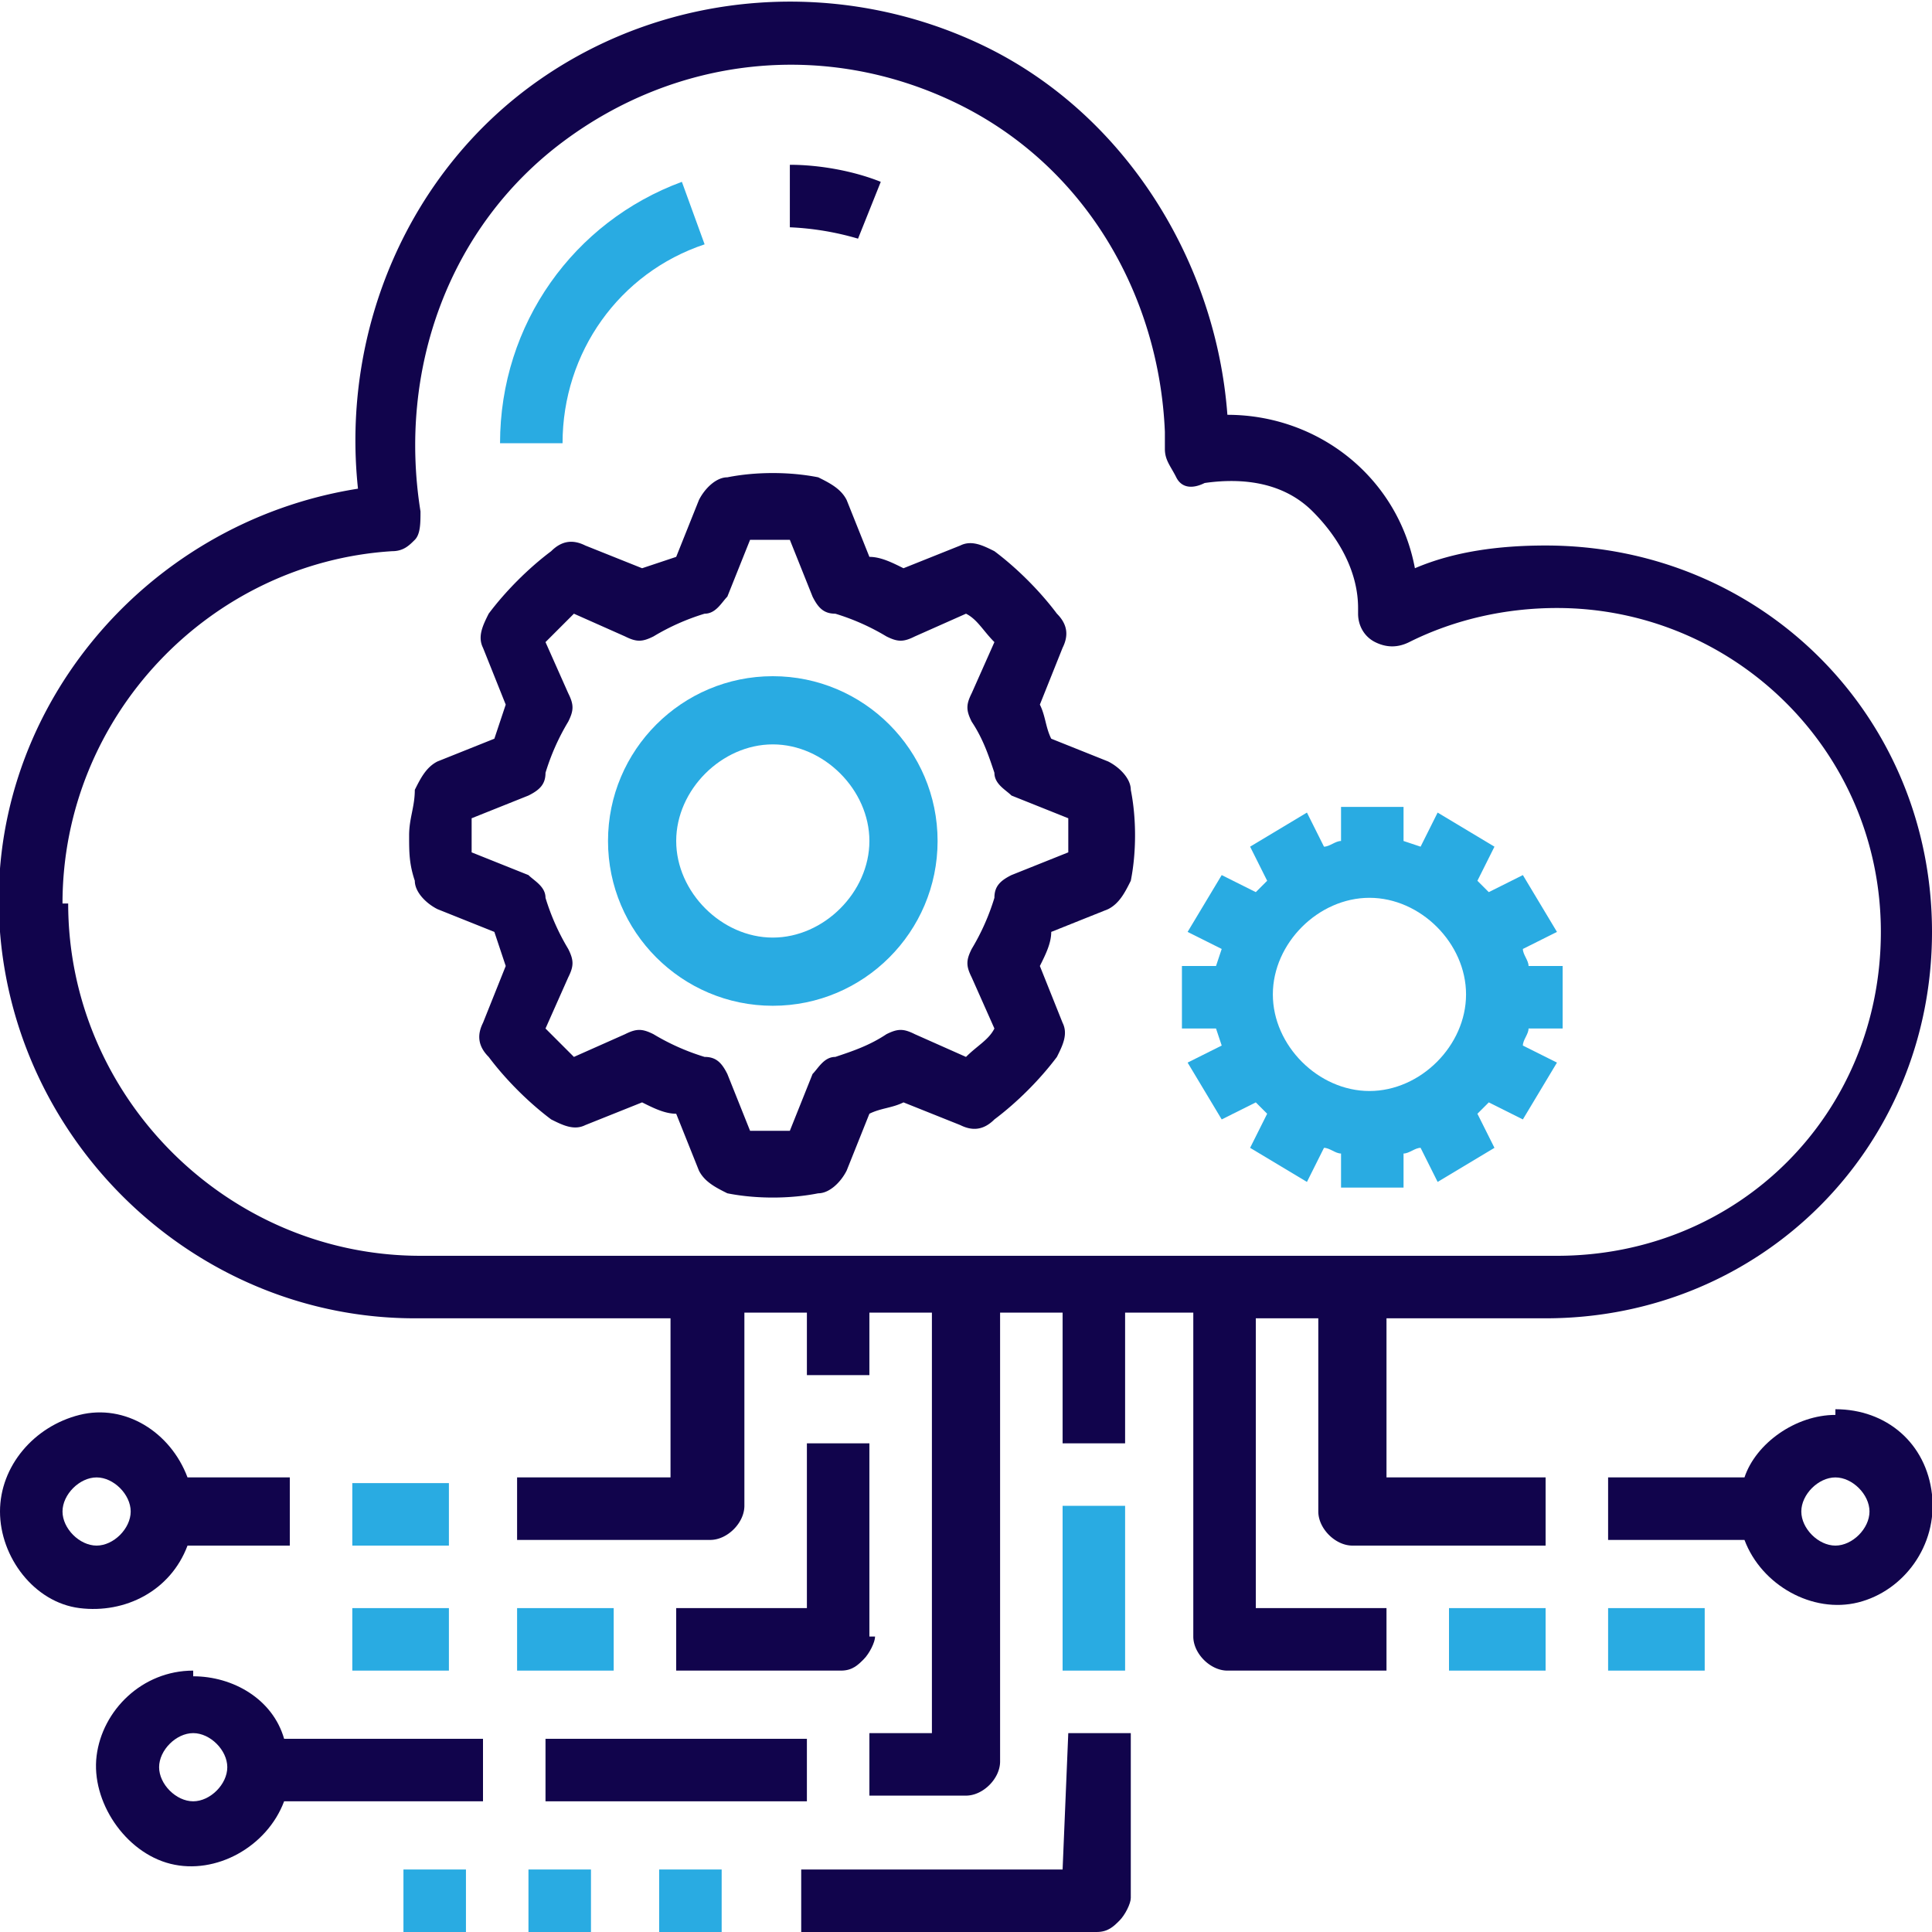 <svg xmlns="http://www.w3.org/2000/svg" width="34" height="34"><style><![CDATA[.B{fill:#11044c}.C{fill:#29abe2}]]></style><path d="M27.2 23.2c3.8 0 6.8-3 6.8-6.8s-3-6.8-6.8-6.8c-.8 0-1.6.1-2.3.4-.3-1.6-1.7-2.7-3.3-2.7h0C21.4 4.6 19.8 2 17.3.8s-5.5-1-7.8.6S6 5.8 6.3 8.6c-3.8.6-6.6 4-6.3 7.8s3.5 6.8 7.3 6.8h4.5V26H9.1v1.1h3.4c.3 0 .6-.3.6-.6v-3.4h1.1v1.1h1.1v-1.1h1.1v7.4h-1.1v1.1H17c.3 0 .6-.3.6-.6v-7.9h1.1v2.3h1.1v-2.3H21v5.7c0 .3.3.6.6.6h2.8v-1.1h-2.3v-5.1h1.1v3.4c0 .3.3.6.6.6h3.4V26h-2.8v-2.8zM1.1 15.9c0-3.3 2.6-6 5.8-6.2.2 0 .3-.1.4-.2s.1-.3.1-.5c-.4-2.5.5-5 2.5-6.5s4.6-1.8 6.9-.7 3.6 3.4 3.7 5.8v.2.1c0 .2.1.3.2.5s.3.2.5.1c.7-.1 1.4 0 1.9.5s.8 1.1.8 1.7v.1c0 .2.1.4.3.5s.4.1.6 0c.8-.4 1.7-.6 2.6-.6 3.1 0 5.7 2.5 5.7 5.7s-2.5 5.7-5.7 5.7h-20c-3.4 0-6.2-2.8-6.2-6.2zM15.5 3.2c-.5-.2-1.1-.3-1.6-.3V4a5 5 0 0 1 1.2.2z" class="B"/><path d="M12.4 4.3L12 3.2c-1.9.7-3.2 2.5-3.2 4.6h1.1c0-1.6 1-3 2.5-3.5z" class="C"/><path d="M19.5 13.4l-1-.4c-.1-.2-.1-.4-.2-.6l.4-1c.1-.2.1-.4-.1-.6-.3-.4-.7-.8-1.1-1.1-.2-.1-.4-.2-.6-.1l-1 .4c-.2-.1-.4-.2-.6-.2l-.4-1c-.1-.2-.3-.3-.5-.4-.5-.1-1.1-.1-1.6 0-.2 0-.4.2-.5.4l-.4 1-.6.2-1-.4c-.2-.1-.4-.1-.6.1-.4.3-.8.7-1.1 1.1-.1.2-.2.4-.1.6l.4 1-.2.6-1 .4c-.2.1-.3.3-.4.5 0 .3-.1.5-.1.8s0 .5.1.8c0 .2.2.4.4.5l1 .4.2.6-.4 1c-.1.2-.1.4.1.6.3.4.7.8 1.1 1.1.2.1.4.2.6.1l1-.4c.2.1.4.2.6.2l.4 1c.1.2.3.3.5.4.5.1 1.1.1 1.6 0 .2 0 .4-.2.5-.4l.4-1c.2-.1.4-.1.6-.2l1 .4c.2.1.4.1.6-.1.4-.3.8-.7 1.1-1.1.1-.2.2-.4.1-.6l-.4-1c.1-.2.2-.4.2-.6l1-.4c.2-.1.3-.3.4-.5.1-.5.1-1.1 0-1.6 0-.2-.2-.4-.4-.5zm-.7 1.6l-1 .4c-.2.1-.3.2-.3.4a4 4 0 0 1-.4.9c-.1.2-.1.3 0 .5l.4.9c-.1.2-.3.3-.5.5l-.9-.4c-.2-.1-.3-.1-.5 0-.3.2-.6.3-.9.4-.2 0-.3.2-.4.3l-.4 1h-.7l-.4-1c-.1-.2-.2-.3-.4-.3a4 4 0 0 1-.9-.4c-.2-.1-.3-.1-.5 0l-.9.4-.5-.5.4-.9c.1-.2.1-.3 0-.5a4 4 0 0 1-.4-.9c0-.2-.2-.3-.3-.4l-1-.4v-.3c0-.1 0-.2 0-.3l1-.4c.2-.1.3-.2.3-.4a4 4 0 0 1 .4-.9c.1-.2.1-.3 0-.5l-.4-.9.5-.5.9.4c.2.1.3.1.5 0a4 4 0 0 1 .9-.4c.2 0 .3-.2.4-.3l.4-1c.2 0 .4 0 .7 0l.4 1c.1.2.2.3.4.3a4 4 0 0 1 .9.4c.2.1.3.1.5 0l.9-.4c.2.1.3.3.5.5l-.4.9c-.1.2-.1.3 0 .5.2.3.3.6.4.9 0 .2.2.3.3.4l1 .4v.3.3z" class="B"/><path d="M26.2 19.4l.6.3.6-1-.6-.3c0-.1.1-.2.1-.3h.6V17h-.6c0-.1-.1-.2-.1-.3l.6-.3-.6-1-.6.3-.2-.2.3-.6-1-.6-.3.6-.3-.1v-.6h-1.1v.6c-.1 0-.2.1-.3.1l-.3-.6-1 .6.3.6-.2.2-.6-.3-.6 1 .6.3-.1.3h-.6v1.1h.6l.1.3-.6.3.6 1 .6-.3.2.2-.3.6 1 .6.3-.6c.1 0 .2.1.3.1v.6h1.1v-.6c.1 0 .2-.1.3-.1l.3.6 1-.6-.3-.6.2-.2zm-2.1-.2c-.9 0-1.7-.8-1.7-1.7s.8-1.7 1.7-1.7 1.7.8 1.7 1.7-.8 1.7-1.7 1.7zm-10.5-7.3c-1.6 0-2.9 1.3-2.9 2.9s1.3 2.9 2.9 2.9 2.9-1.3 2.9-2.9-1.3-2.9-2.9-2.9zm0 4.6c-.9 0-1.7-.8-1.7-1.7s.8-1.7 1.7-1.7 1.7.8 1.7 1.7-.8 1.7-1.7 1.7zm-7.4 9.6h1.7v1.1H6.2z" class="C"/><path d="M15.3 28.8v-3.4h-1.1v2.9h-2.3v1.1h2.9c.2 0 .3-.1.4-.2s.2-.3.2-.4z" class="B"/><path d="M9.1 28.3h1.7v1.1H9.1zm-2.9 0h1.7v1.1H6.2z" class="C"/><path d="M9.6 30.6h4.6v1.1H9.6z" class="B"/><path d="M7.1 32.9h1.1V34H7.1zm2.2 0h1.1V34H9.3zm2.3 0h1.1V34h-1.1z" class="C"/><path d="M18.7 32.9h-4.6V34h5.2c.2 0 .3-.1.4-.2s.2-.3.2-.4v-2.9h-1.1z" class="B"/><path d="M18.7 26.5h1.1v2.9h-1.1z" class="C"/><path d="M3.3 27.2h1.8V26H3.3c-.3-.8-1.1-1.3-1.9-1.1S0 25.8 0 26.6s.6 1.6 1.4 1.7 1.6-.3 1.9-1.1zm-2.2-.6c0-.3.3-.6.6-.6s.6.3.6.6-.3.6-.6.6-.6-.3-.6-.6z" class="B"/><path d="M25.5 28.3h1.7v1.1h-1.7zm2.8 0H30v1.1h-1.7z" class="C"/><path d="M32.3 24.9c-.7 0-1.4.5-1.6 1.1h-2.4v1.1h2.4c.3.8 1.2 1.3 2 1.1s1.4-1 1.3-1.9-.8-1.5-1.7-1.5zm0 2.3c-.3 0-.6-.3-.6-.6s.3-.6.6-.6.6.3.6.6-.3.6-.6.6zM3.4 29.4c-.9 0-1.6.7-1.7 1.5s.5 1.7 1.3 1.9 1.7-.3 2-1.1h3.5v-1.1H5c-.2-.7-.9-1.1-1.6-1.1zm0 2.3c-.3 0-.6-.3-.6-.6s.3-.6.6-.6.6.3.6.6-.3.6-.6.6z" class="B"/></svg>